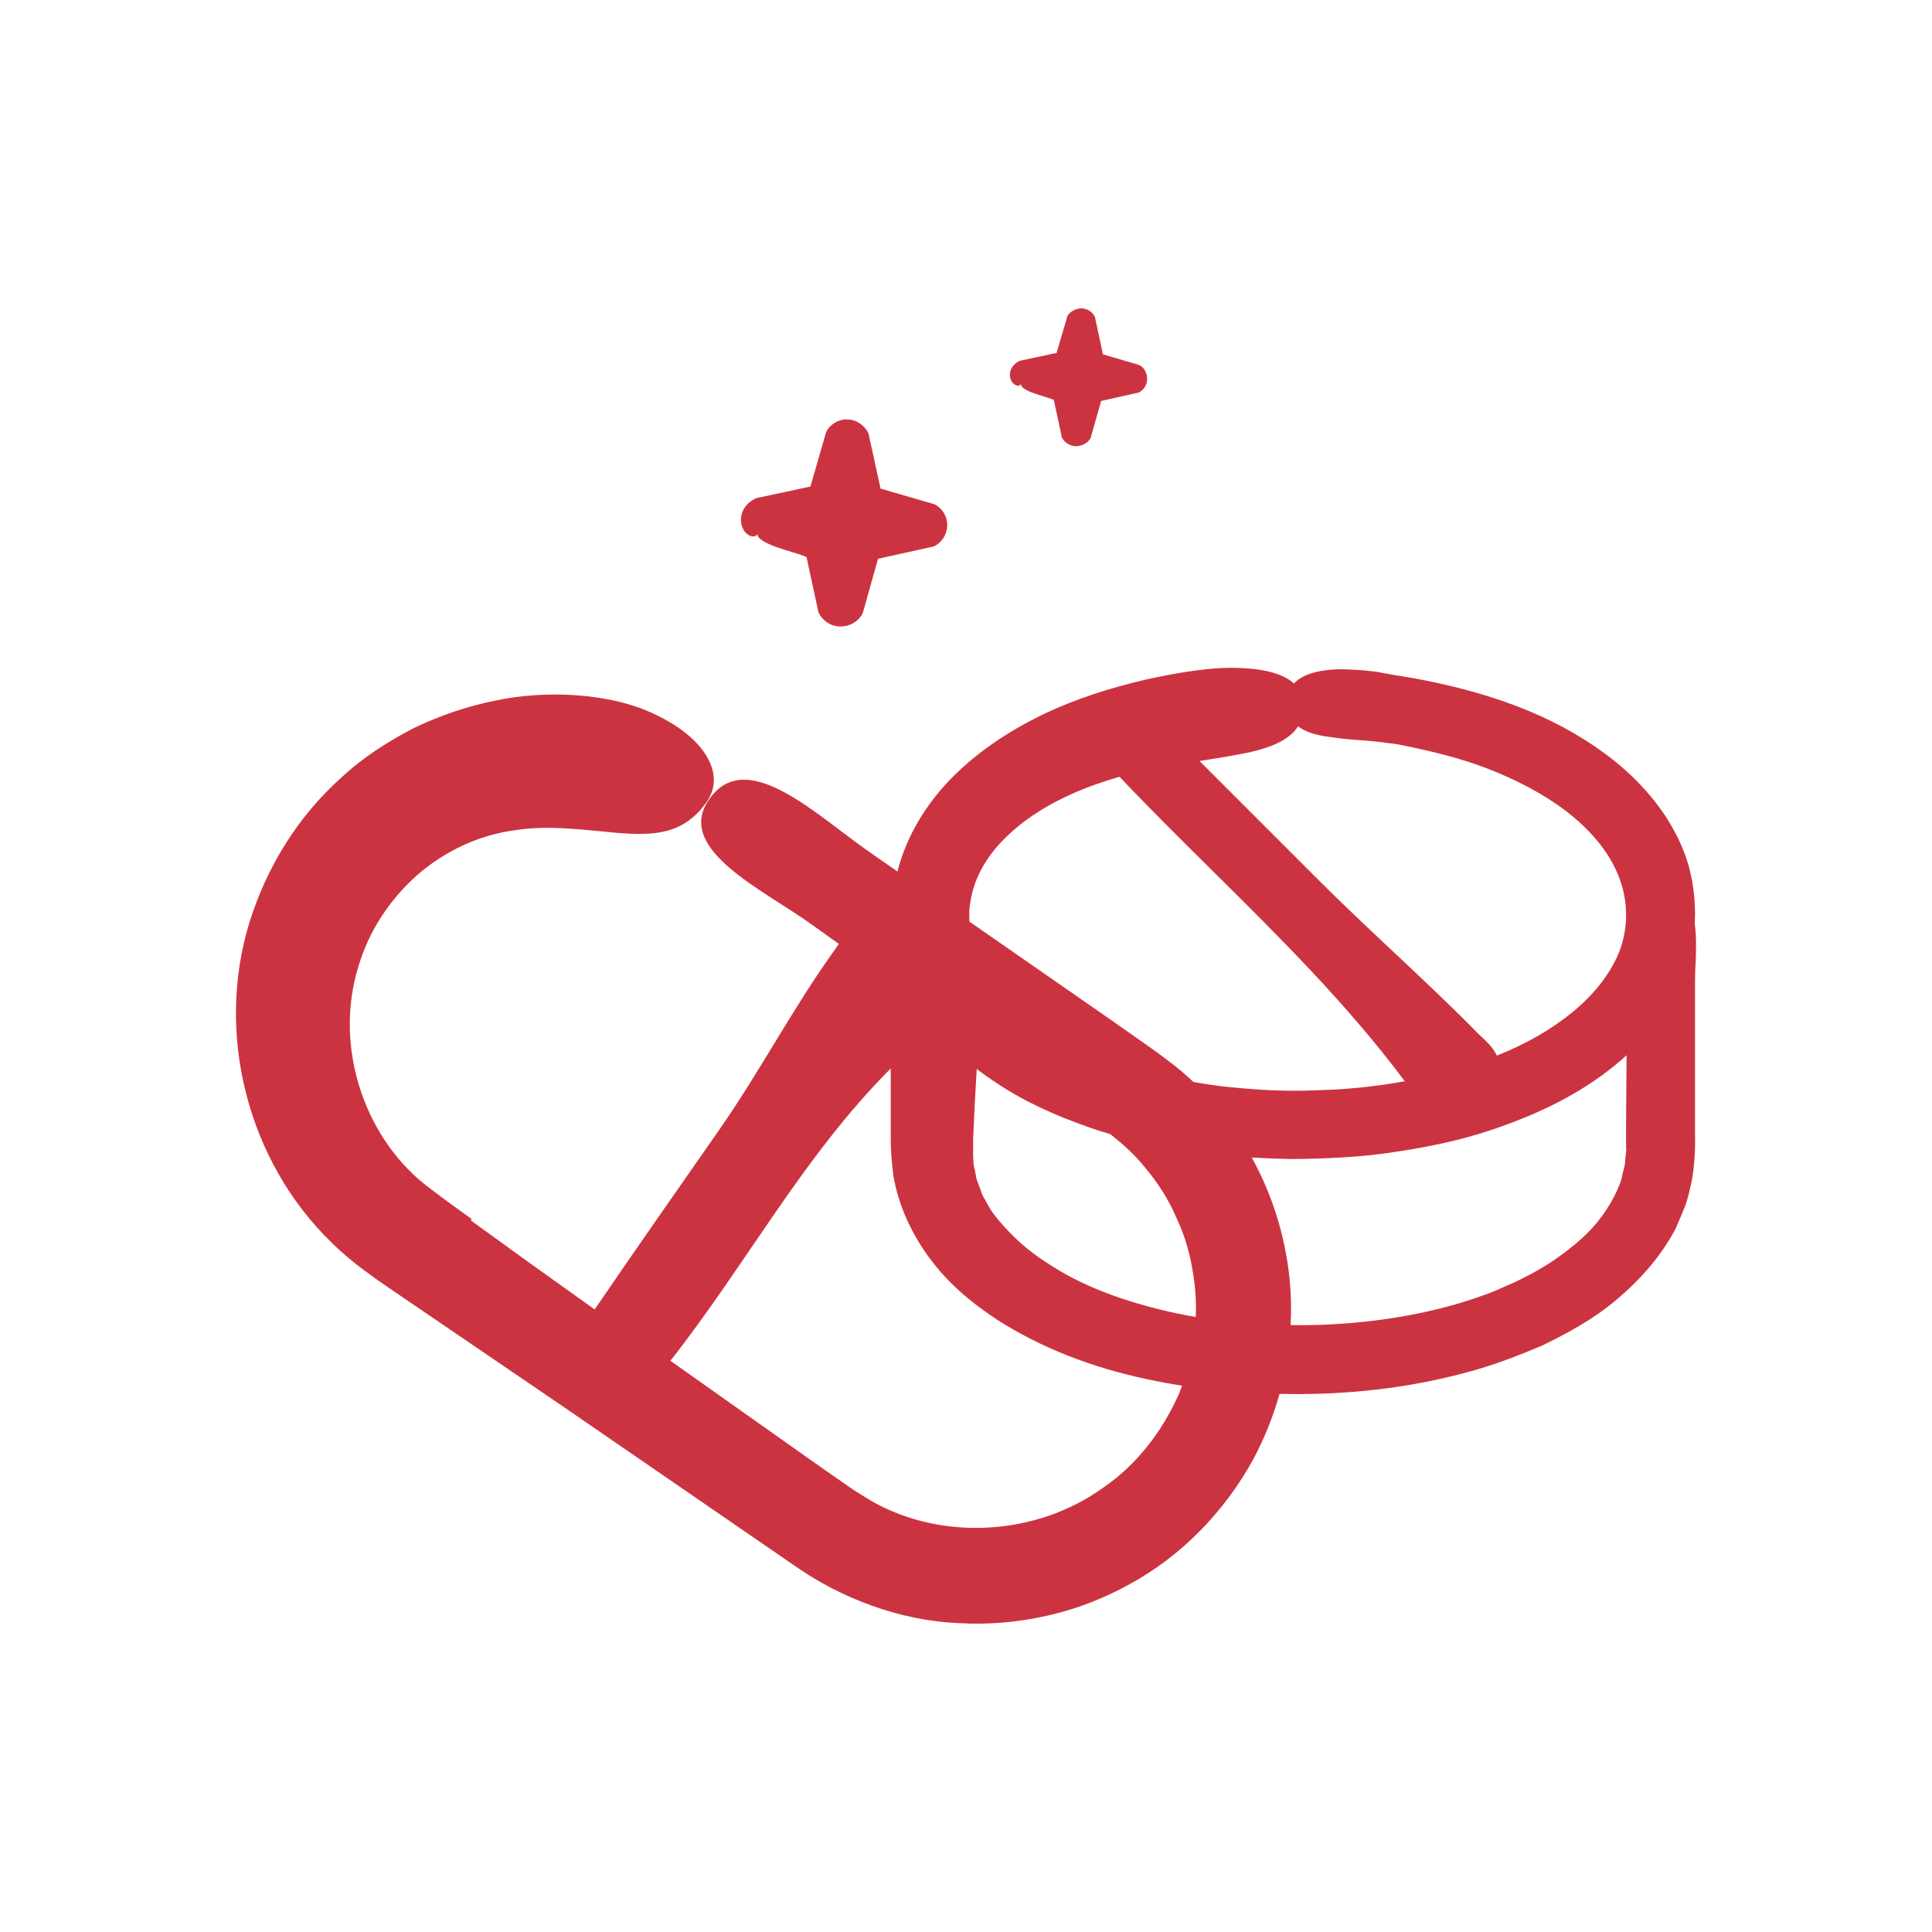 <?xml version="1.0" encoding="UTF-8"?> <svg xmlns="http://www.w3.org/2000/svg" id="Layer_1" data-name="Layer 1" viewBox="0 0 450 450"><defs><style> .cls-1 { fill: #cc3340; } </style></defs><path class="cls-1" d="M176.4,124.37c.09,2.34,7.91,3.99,10.88,5.13l.57.24,2.7,12.5v.17l.08.16c.82,1.97,2.93,3.35,5.06,3.35,2.13.08,4.25-1.14,5.23-3.03v-.16c.08,0,.08-.08.08-.08l3.51-12.5,12.58-2.78h.17l.16-.08c1.8-.73,3.11-2.69,3.19-4.66.17-1.96-.9-4-2.61-4.98l-.24-.16h-.08l-.16-.08-12.42-3.6-2.77-12.66c0-.08-.08-.25-.08-.25-.82-1.79-2.78-3.19-4.82-3.19-1.96-.16-4.09,1.07-4.98,2.87v.16c-.08,0-.08.08-.08.08l-3.6,12.5-12.58,2.7h-.17c0,.08-.16.16-.16.16-1.06.5-2.21,1.47-2.78,2.7-.57,1.14-.65,2.61-.24,3.76.81,2.35,3.07,2.85,3.58,1.74ZM176.66,123.62s-.05.1-.12.19c.01-.07.03-.13.03-.19h.08Z"></path><path class="cls-1" d="M237.77,89.46c0-.16.08-.24.17-.4,0,0,0,.08-.08.16-.73,1.71,5.07,2.94,7.19,3.76l.4.17,1.8,8.33v.24c.57,1.31,1.96,2.21,3.35,2.21s2.86-.74,3.51-2.04v-.17l2.37-8.33,8.41-1.88h.16c1.23-.49,2.13-1.8,2.13-3.1.08-1.31-.57-2.7-1.71-3.35v.08h-.16v-.16h-.08l-8.34-2.45-1.8-8.41v-.17c-.49-1.23-1.87-2.13-3.19-2.13s-2.7.74-3.35,1.88v.16l-2.45,8.34-8.41,1.8h-.17l-.08.08c-.74.33-1.47.98-1.88,1.79-.41.82-.41,1.72-.16,2.45.57,1.55,2.04,1.88,2.36,1.14Z"></path><path class="cls-1" d="M394.93,224.77c.12-3.25.24-6.6-.18-9.53v-.39c.25-5.07-.4-10.16-1.91-14.76-2.84-8.37-8.44-16.03-16.67-22.76-11.95-9.53-26.86-15.68-46.97-19.38-3.14-.48-5.92-.96-8.5-1.46l-.11-.02c-2.88-.39-5.95-.58-9.11-.59-4.87.22-8.25,1.33-10.1,3.31-1.96-1.76-5.49-3.25-11.73-3.55-7-.5-15.46,1.06-22.83,2.66-8.82,2.06-16.38,4.6-23.13,7.74-8.55,4.08-15.49,8.78-21.21,14.35-6.69,6.51-11.41,14.48-13.44,22.6l-6.55-4.55c-12.09-8.41-28.02-24.1-36.77-12.99-9.56,11.93,11.77,21.57,23.13,29.74l6.53,4.66-.73,1.07c-9.81,13.57-17.57,28.52-27.13,42.24-9.56,13.73-19.44,27.78-29.01,41.83l-15.44-11.03-13.32-9.64v-.25l.08-.16c-4.41-3.19-9.15-6.54-12.42-9.31-13.81-12.25-19.2-32.44-13.97-49.35,2.45-8.5,7.51-15.94,13.89-21.57,6.46-5.56,14.38-9.24,22.63-10.3,7.77-1.31,16.75,0,24.27.66,7.51.49,14.95.65,20.42-7.35,4.41-6.38-.49-14.63-11.36-19.94-10.71-5.48-26.23-6.05-37.75-3.6-6.62,1.3-13.08,3.51-19.21,6.46-5.97,3.1-11.77,6.78-16.75,11.44-10.13,8.99-17.48,20.91-21.49,33.82-8,26.07-.32,55.65,19.04,74.44,4.66,4.73,10.79,8.83,14.71,11.52l13.32,9.07,26.64,18.15,53.11,36.52c10.87,7.68,24.68,12.91,38.32,13.48,6.87.41,13.81-.16,20.59-1.71,6.7-1.47,13.24-4,19.28-7.35,12.18-6.62,22.15-17,28.76-29.01,2.61-4.89,4.69-10.04,6.17-15.32,1.28.03,2.56.04,3.85.04.47,0,.95,0,1.43,0,13.16-.09,25.84-1.73,37.67-4.88,6.88-1.75,13.42-4.38,18.35-6.48l.1-.05c5.4-2.66,11.62-5.89,17.16-10.64,5.99-5.03,10.61-10.6,13.73-16.55l2.2-5.23.05-.14c.58-1.74.98-3.45,1.46-5.58.69-3.71.85-7.97.77-10.66v-35.71c0-1.24.05-2.58.1-4ZM378.8,267.52c-.02.5-.08,1-.14,1.53-.06.55-.13,1.11-.16,1.69v.12c0,.42-.15.93-.31,1.51-.15.52-.31,1.1-.4,1.74-.2.96-.59,1.91-1.08,3.02-1.95,4.37-4.94,8.4-8.64,11.64-4.05,3.56-8.43,6.51-13.12,8.81-1.42.78-3.03,1.47-4.59,2.14-.92.39-1.84.79-2.73,1.2-2.68,1.01-5.21,1.87-7.72,2.62-9.85,2.93-20.9,4.64-32.81,5.06-2.19.06-4.35.07-6.49.04.15-2.88.14-5.76-.06-8.62-.76-10.61-3.83-21.08-8.99-30.41,3.04.18,6.17.3,9.41.35,7.28-.08,15.88-.34,24.55-1.74,9.51-1.44,17.24-3.32,24.32-5.89,9.02-3.2,16.57-7.03,23.07-11.71,2.2-1.6,4.17-3.2,5.95-4.83l-.12,16.82v4.77l.07.15ZM225.78,211.84l.2-1.5c.74-5.41,3.63-10.79,8.17-15.17,4.13-4.13,9.6-7.69,16.28-10.6,2.91-1.27,6.21-2.44,10.32-3.65,7.04,7.42,14.41,14.71,21.54,21.78,15.52,15.37,31.55,31.23,44.91,49.14-6.82,1.26-13.9,1.97-21.13,2.12-6.36.28-13.27-.03-21.72-.97-2.15-.27-4.26-.6-6.36-.96-1.89-1.8-3.88-3.48-5.98-5.02-2.94-2.29-4.98-3.6-7.35-5.31l-6.87-4.82-31.99-22.21c-.05-.94-.07-1.88-.02-2.82ZM232.6,284.22c-.22-.3-.46-.6-.71-.9-.51-.64-.99-1.24-1.32-1.86l-1.72-3.04-1.17-3.19-.06-.15c-.18-.4-.27-.92-.37-1.53-.08-.49-.18-1.05-.34-1.62-.16-.57-.18-1.2-.21-1.94,0-.33-.02-.67-.04-1v-3.76s.41-8.72.41-8.72l.43-7.54c1.41,1.1,2.86,2.13,4.31,3.07,6.06,4.12,13.15,7.52,22.3,10.7,1.49.51,2.99.98,4.51,1.43,2.96,2.34,5.68,4.78,8,7.67,3.03,3.6,5.64,7.6,7.44,11.94,2.04,4.24,3.27,8.82,3.93,13.48.49,3.13.66,6.31.53,9.48-1.55-.26-3.08-.54-4.59-.86-12.5-2.71-22.32-6.54-30.08-11.75-4.13-2.59-7.92-5.93-11.25-9.92ZM309.72,171.64c2.23.37,4.9.64,8.12.83,3.1.27,5.83.63,7.6.88,8.48,1.65,15.05,3.4,20.68,5.53,7.19,2.77,13.34,6.06,18.3,9.78,5.75,4.32,9.99,9.37,12.26,14.63,2.43,5.55,2.73,11.73.84,17.39-1.86,5.35-5.76,10.57-11.29,15.1-4.92,4.02-10.81,7.41-17.59,10.09-.87-1.89-2.42-3.32-3.65-4.46l-.53-.49c-6.46-6.59-13.26-12.98-19.85-19.16-5.69-5.35-11.58-10.87-17.18-16.47l-28.04-28.04c4-.62,8.06-1.28,11.69-2.03,4.29-.99,9.01-2.56,11.27-6.03,1.53,1.15,3.87,2.05,7.35,2.46ZM274.47,324.95c-3.84,8.58-9.81,16.34-17.65,21.65-15.36,11.04-37.18,12.42-53.68,3.11-2.13-1.31-3.84-2.29-6.13-3.92l-6.78-4.74-13.4-9.47-20.68-14.63c17.6-22.36,30.95-47.7,51.32-68.08v14.81c0,1.47,0,2.74.08,4.51.06,1.27.19,2.54.33,3.76.06.58.12,1.15.18,1.73l.02.15c1.19,6.98,4.32,13.9,9.05,20.02,4.87,6.39,10.96,10.78,15.15,13.56,10.17,6.47,21.58,10.99,34.91,13.84,2.69.57,5.4,1.07,8.15,1.5-.27.74-.55,1.49-.86,2.22Z"></path></svg> 